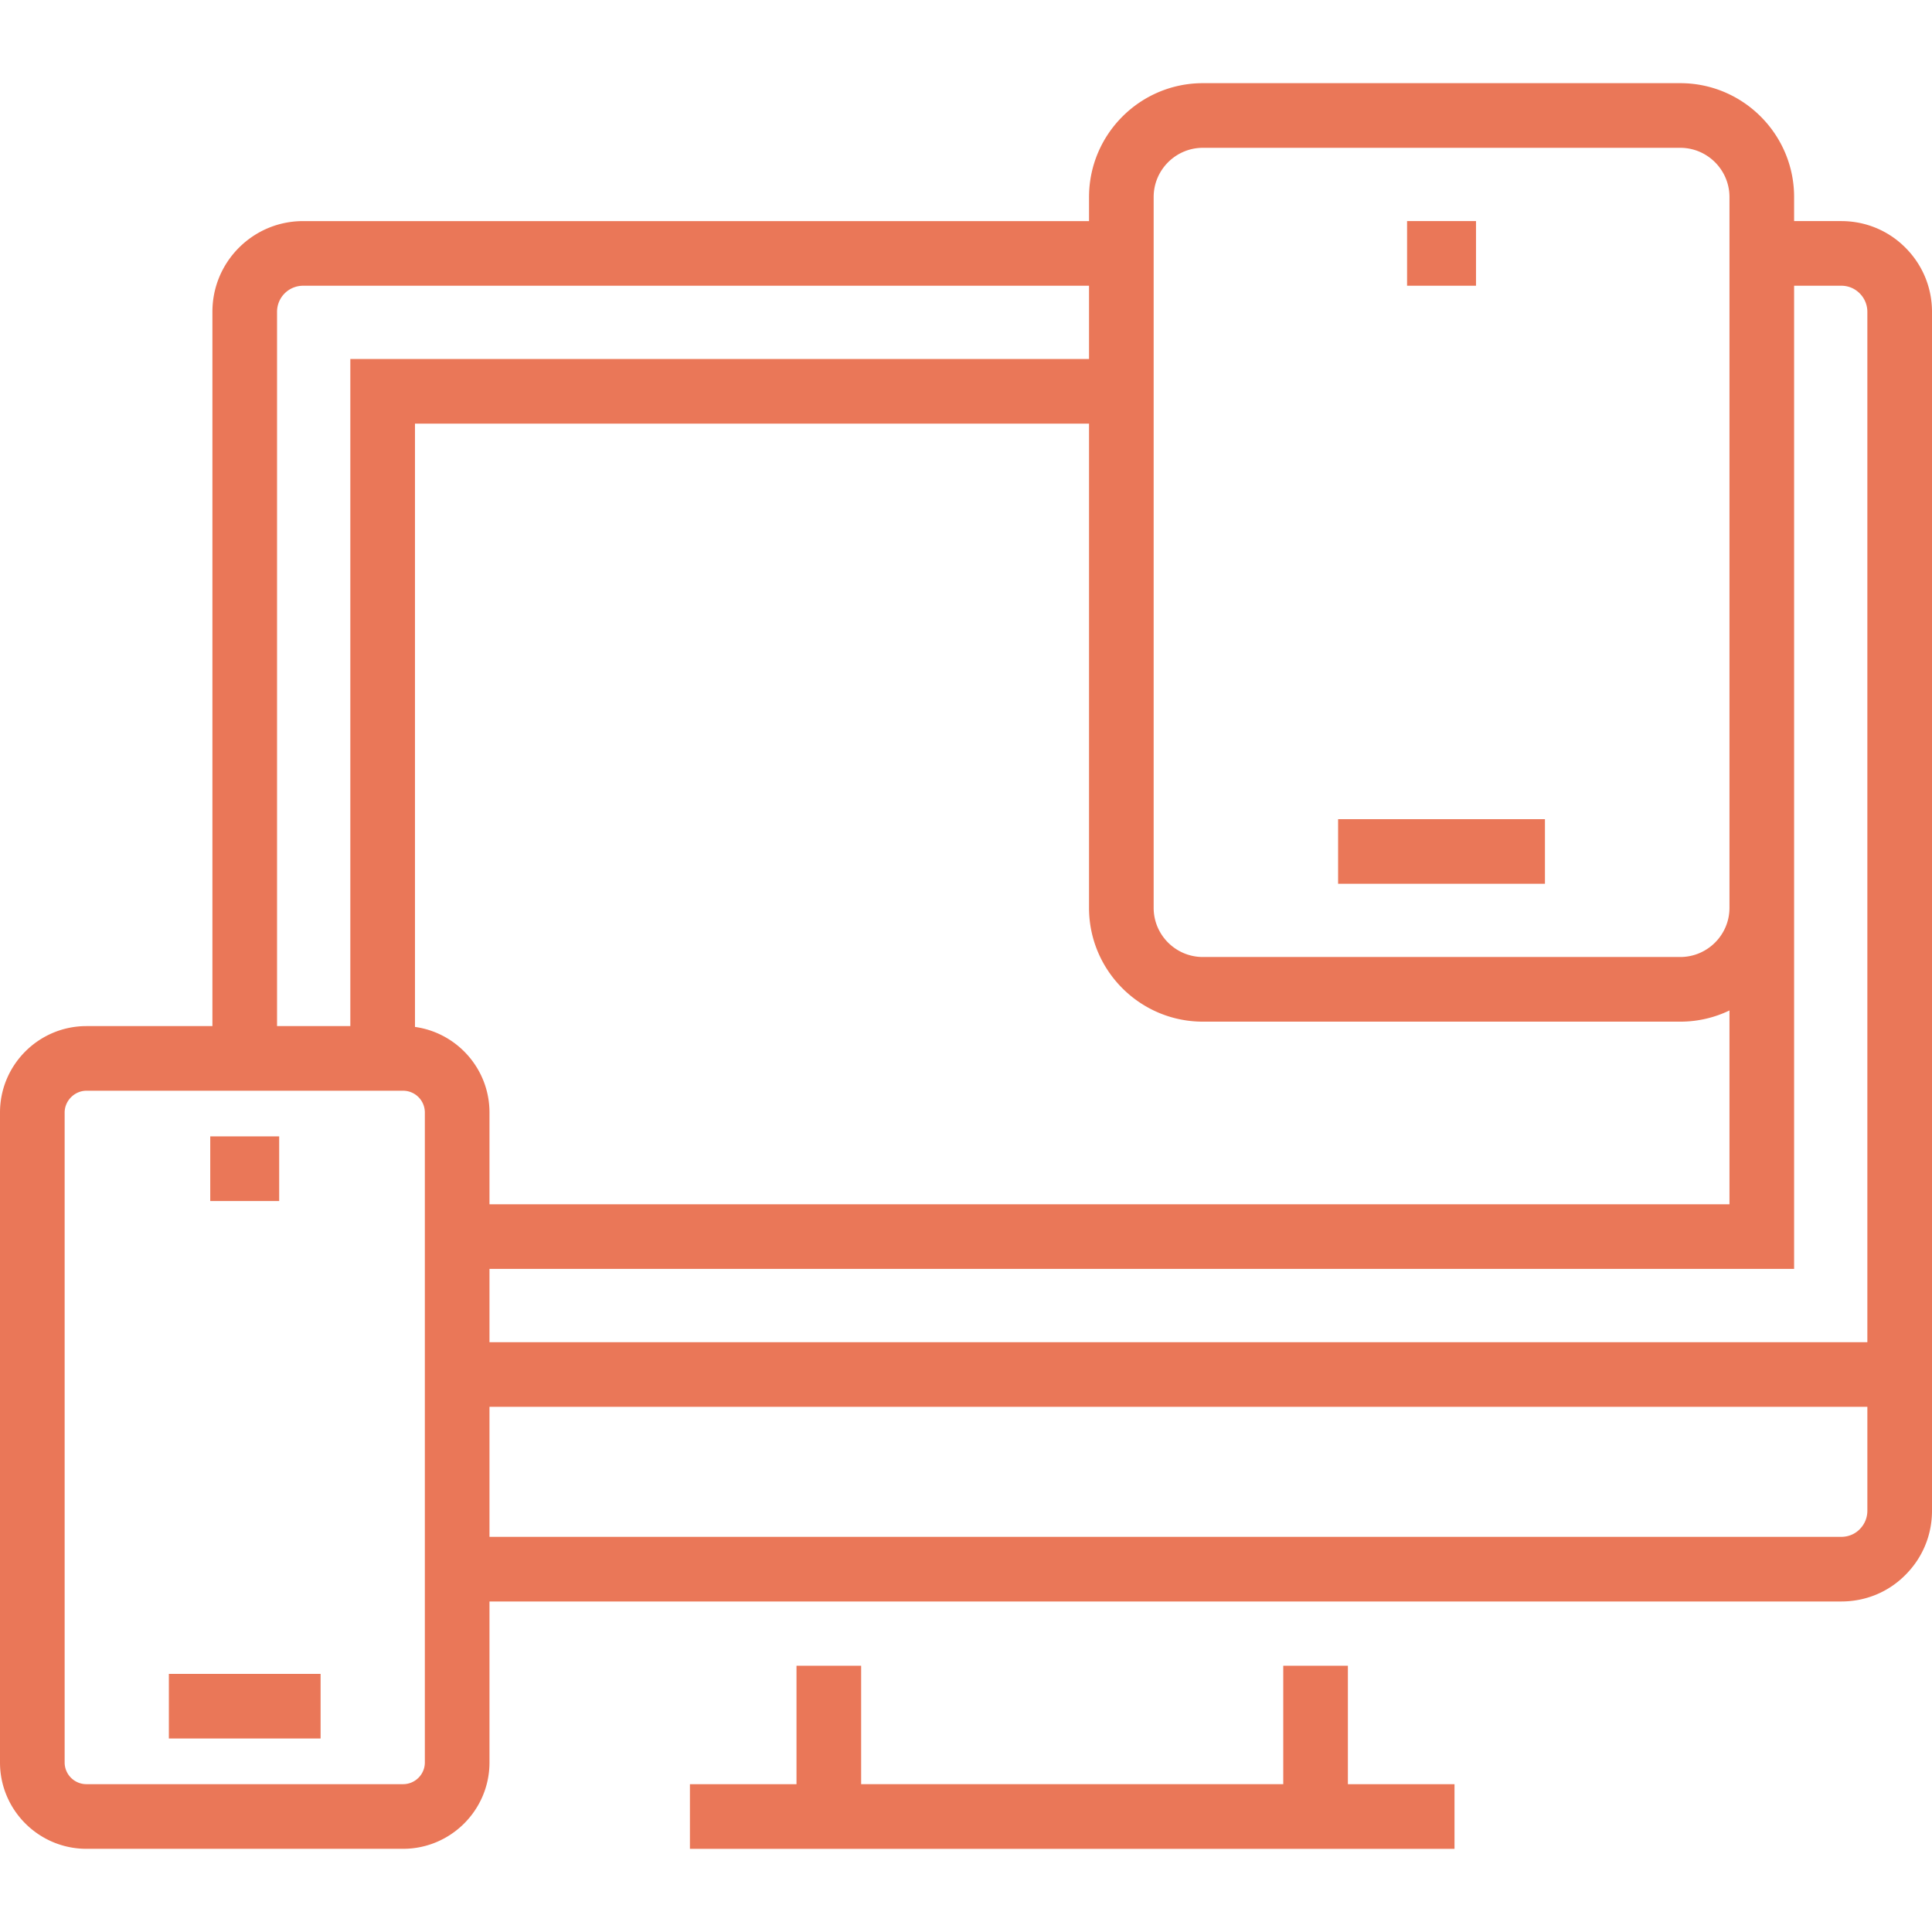 <svg xmlns="http://www.w3.org/2000/svg" viewBox="0 0 512 512" width="512" height="512"><g fill="#ea7758"><path d="M357.204 441.44h-17.128v31.383H228.211V441.44H211.08v31.391h-28.245v17.129h202.624v-17.129h-28.255z"/><path d="M512 355.693V82.628c0-6.405-2.504-12.439-7.032-16.98-4.521-4.549-10.565-7.055-17.014-7.055h-12.495V52.22c0-16.64-13.54-30.18-30.177-30.18h-126.5c-16.64 0-30.177 13.54-30.177 30.18v6.374H80.338c-6.41 0-12.444 2.493-17.024 7.055-4.529 4.554-7.022 10.583-7.022 16.98v189.297H22.907C10.276 271.927 0 282.198 0 294.826v172.247c0 12.613 10.276 22.881 22.907 22.881h83.912c12.626 0 22.899-10.268 22.899-22.881v-42.665h358.236c6.472 0 12.508-2.504 16.975-7.017 4.559-4.534 7.071-10.578 7.071-17.021v-44.677zM487.954 75.721c1.851 0 3.576.712 4.869 2.012a6.903 6.903 0 0 1 2.045 4.897v273.062h-365.15v-19.42h345.741V75.721h12.495zM305.731 52.22c0-7.194 5.857-13.048 13.048-13.048h126.5c7.196 0 13.048 5.855 13.048 13.048v188.373c-.001 7.18-5.853 13.024-13.048 13.024h-126.5c-7.191 0-13.048-5.842-13.048-13.025V52.22zm13.05 218.529h126.5a30.01 30.01 0 0 0 13.046-2.967v51.361H129.718v-24.32c0-11.555-8.607-21.135-19.745-22.677V112.265h178.632v128.33c-.001 16.627 13.536 30.154 30.176 30.154zM73.421 82.63c0-1.841.727-3.584 2.007-4.874a6.919 6.919 0 0 1 4.91-2.033h208.266v19.412H92.841v176.788h-19.42V82.63zm39.168 384.441c0 3.172-2.588 5.752-5.77 5.752H22.907c-3.187 0-5.775-2.58-5.775-5.752V294.824c0-3.126 2.642-5.77 5.775-5.77h83.912a5.77 5.77 0 0 1 5.77 5.771v172.246zm382.279-66.699c0 1.851-.722 3.584-2.061 4.923-1.27 1.277-2.993 1.984-4.854 1.984H129.718v-34.455h365.151v27.548z"/><path d="M55.718 301.157h18.268v17.129H55.718zM44.751 443.596h40.21v17.129h-40.21zM372.89 58.592h18.268v17.129H372.89zm-18.279 158.495h54.817v17.129h-54.817z"/></g></svg>